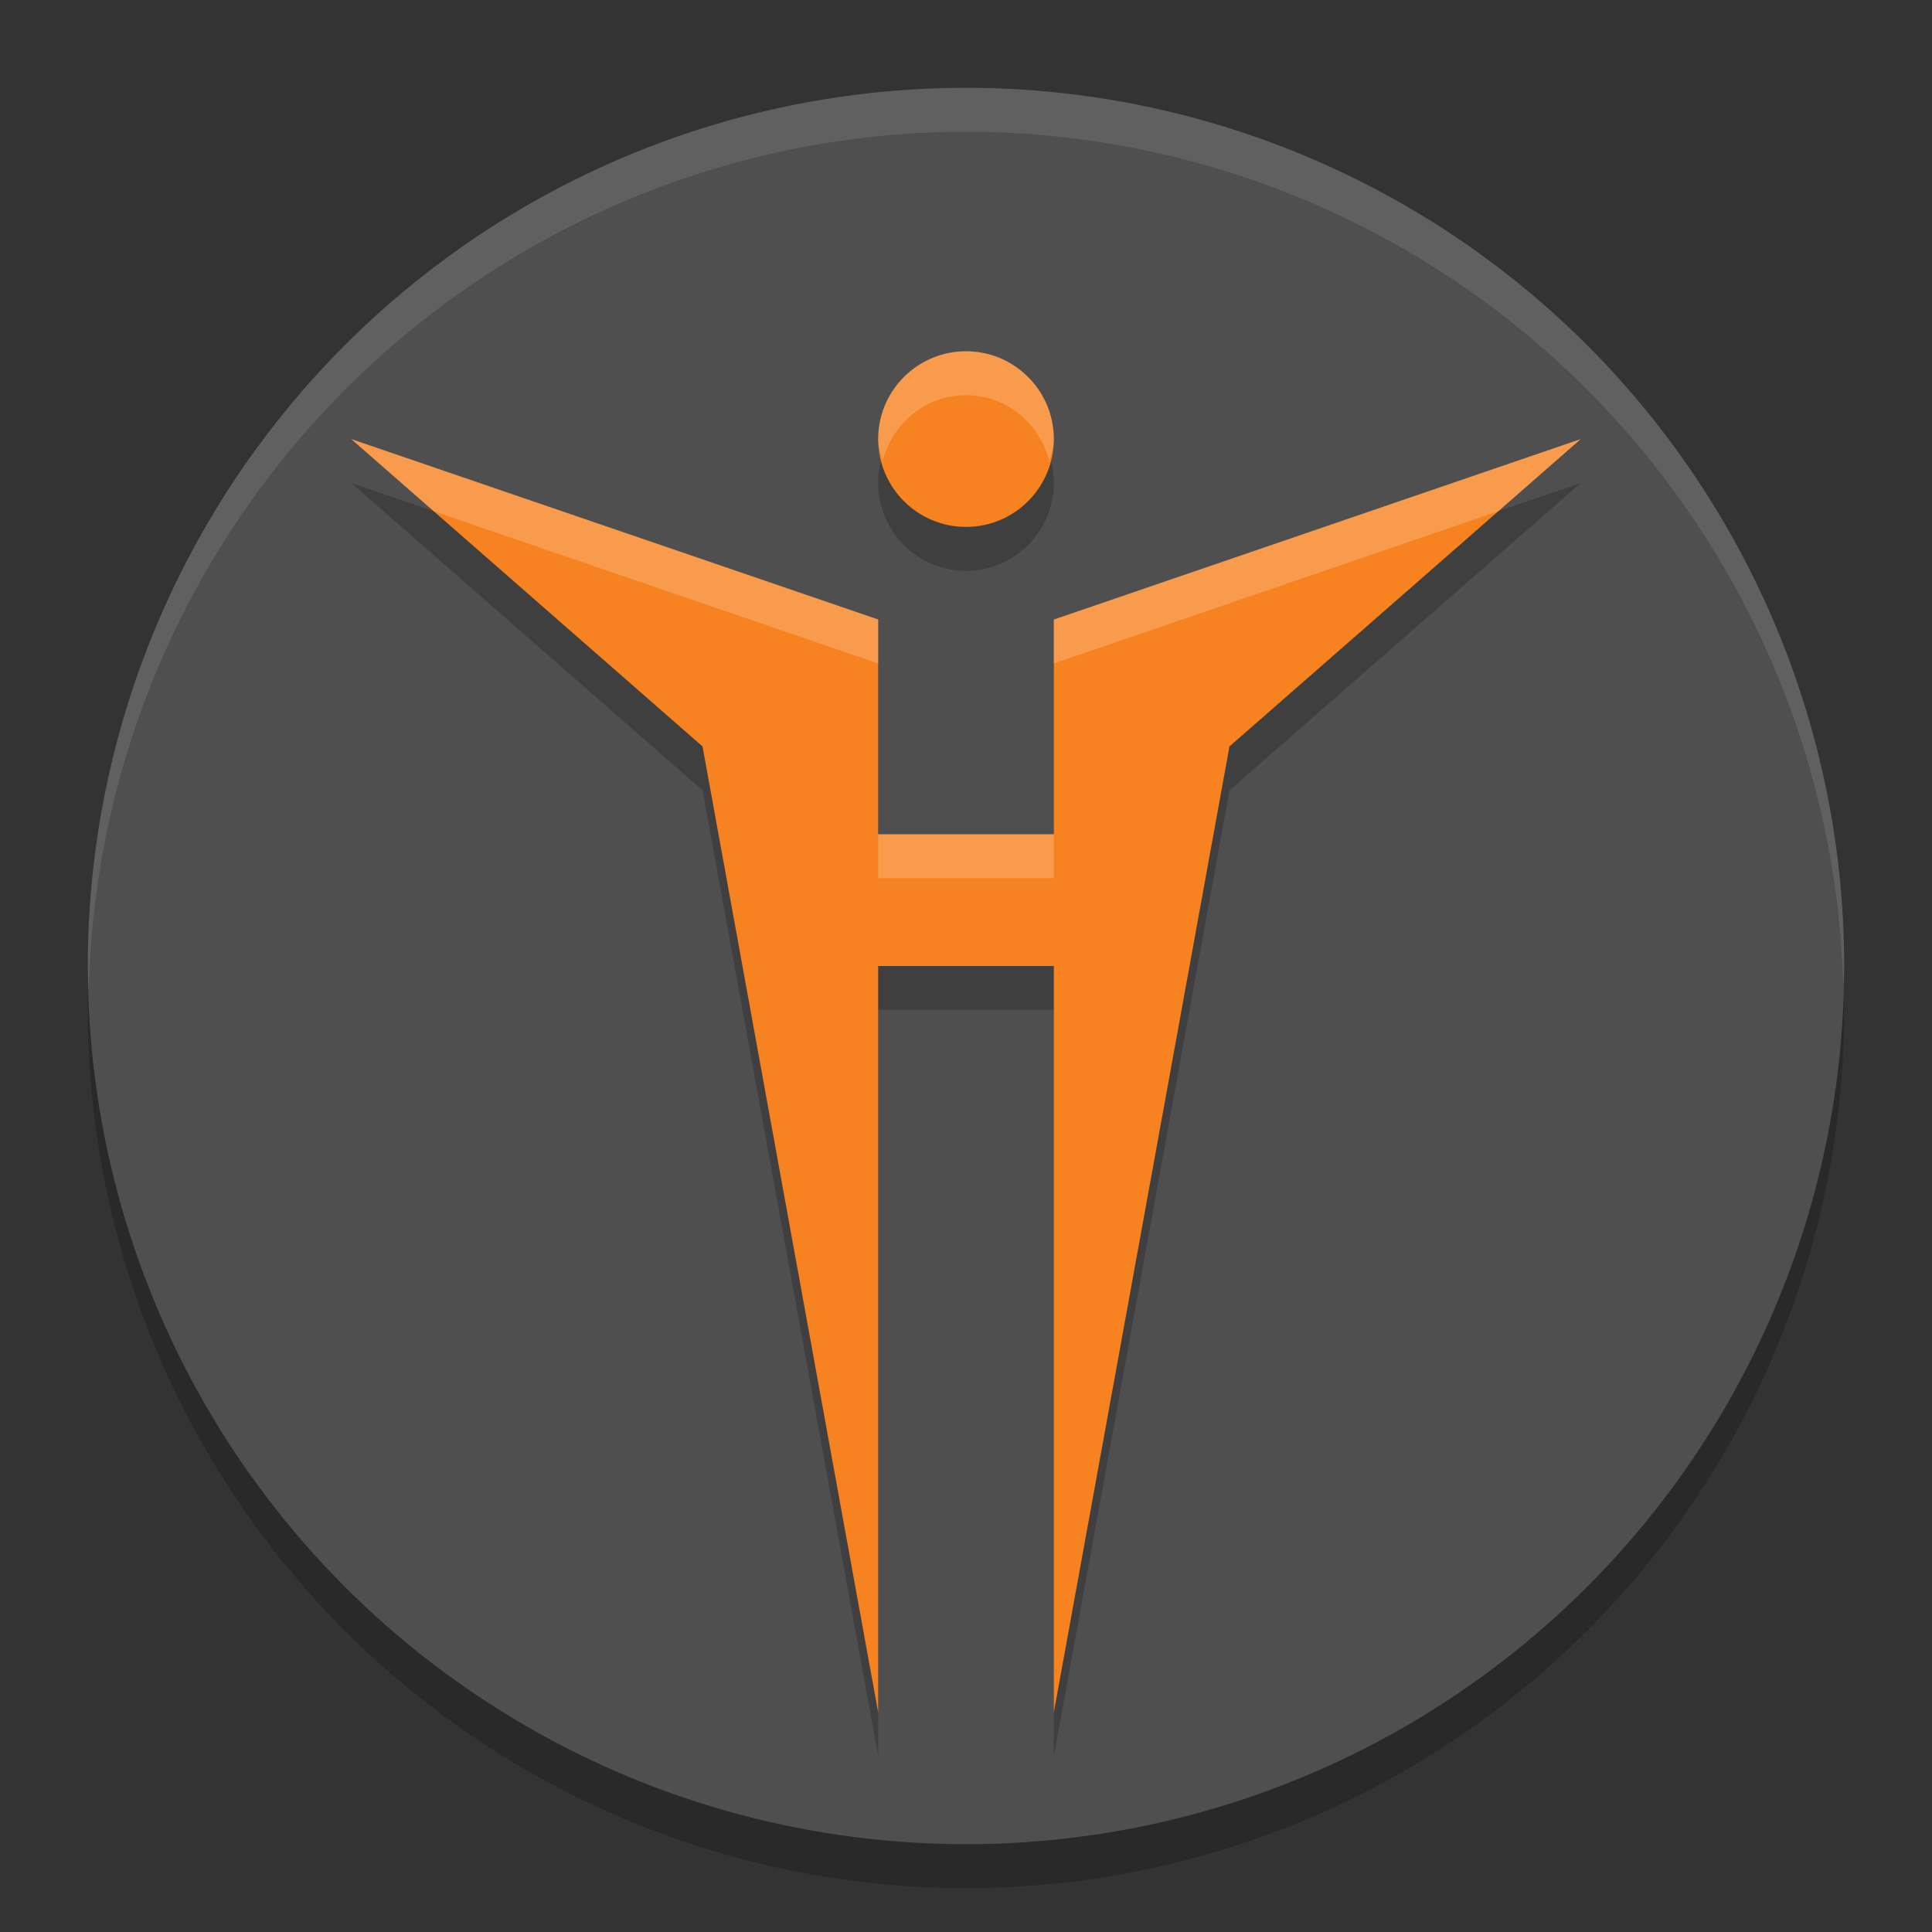 <svg xmlns="http://www.w3.org/2000/svg" width="22" height="22" version="1">
 <rect width="100%" height="100%" fill="#333333" stroke="none"/>
 <circle style="opacity:0.2" cx="11" cy="11.5" r="10"/>
 <circle style="fill:#4f4f4f" cx="11" cy="11" r="10"/>
 <path style="opacity:0.1;fill:#ffffff" d="M 11,1 A 10,10 0 0 0 1,11 10,10 0 0 0 1.011,11.291 10,10 0 0 1 11,1.5 10,10 0 0 1 20.989,11.209 10,10 0 0 0 21,11 10,10 0 0 0 11,1 Z"/>
 <path style="opacity:0.2" d="m 11,4.5 c -0.552,0 -1,0.448 -1,1 0,0.552 0.448,1 1,1 0.552,0 1,-0.448 1,-1 0,-0.552 -0.448,-1 -1,-1 z M 4,5.5 8,9 10,20 v -8.5 h 2 V 20 L 14,9 18,5.5 12,7.554 V 10 H 10 V 7.554 Z"/>
 <path style="fill:#f68220" d="m 11,4 c -0.552,0 -1,0.448 -1,1 0,0.552 0.448,1 1,1 0.552,0 1,-0.448 1,-1 C 12,4.448 11.552,4 11,4 Z M 4,5 8,8.5 l 2,11 V 11 h 2 v 8.5 l 2,-11 4,-3.5 -6,2.055 V 9.5 H 10 V 7.054 Z"/>
 <path style="opacity:0.2;fill:#ffffff" d="m 11,4 c -0.552,0 -1,0.448 -1,1 0,0.089 0.029,0.168 0.051,0.25 C 10.164,4.822 10.537,4.5 11,4.5 c 0.463,0 0.836,0.322 0.949,0.75 C 11.971,5.168 12,5.089 12,5 12,4.448 11.552,4 11,4 Z M 4,5 4.939,5.822 10,7.555 v -0.5 z m 14,0 -6,2.055 v 0.5 L 17.061,5.822 Z M 10,9.5 V 10 h 2 V 9.5 Z"/>
</svg>
